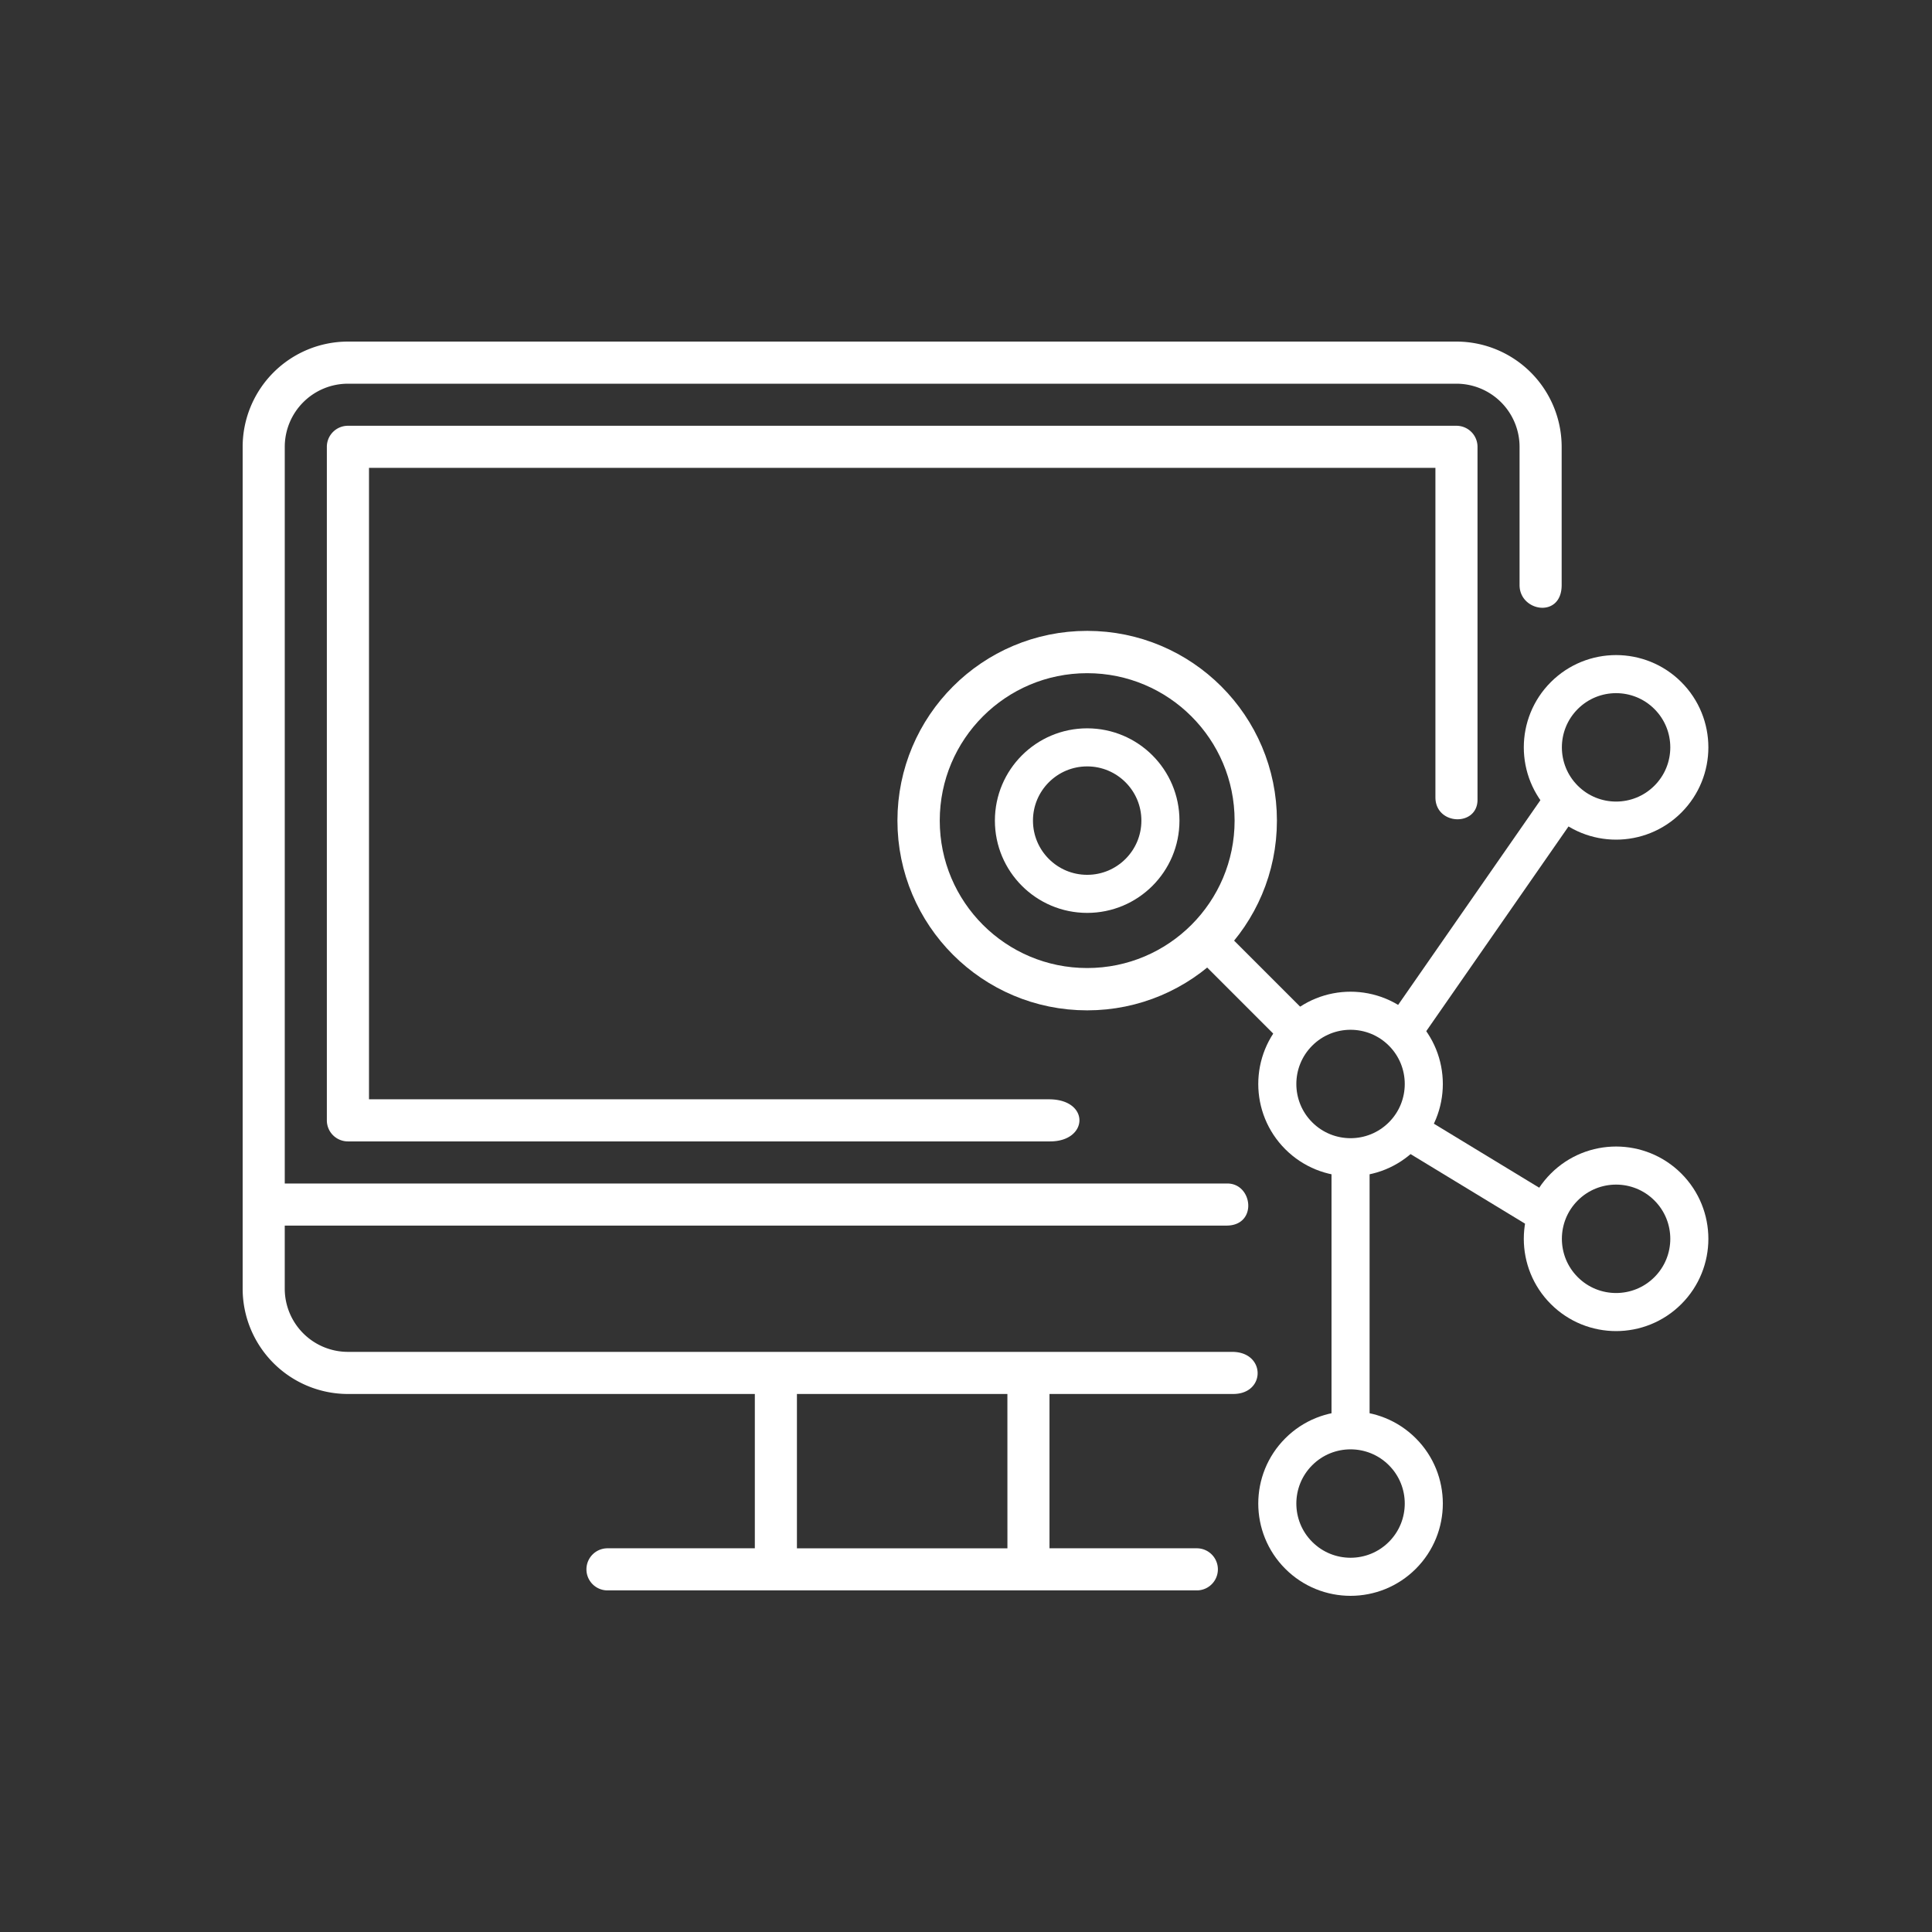 <svg id="Слой_1" data-name="Слой 1" xmlns="http://www.w3.org/2000/svg" viewBox="0 0 1576 1576"><rect x="0" y="0" width="1576" height="1576" fill="#333333" stroke="none"/><defs><style>.cls-1,.cls-2,.cls-3{fill:none;}.cls-1,.cls-2{stroke:#fff;stroke-miterlimit:10;}.cls-1{stroke-width:34.52px;}.cls-2{stroke-width:31.06px;}.cls-4{fill:#fff;}</style></defs><title>we_can_icon</title><circle class="cls-1" cx="886.85" cy="669.4" r="137.52"/><circle class="cls-2" cx="886.85" cy="669.4" r="59.75"/><circle class="cls-2" cx="1101.69" cy="884.25" r="59.75" transform="translate(-302.58 1038) rotate(-45)"/><circle class="cls-2" cx="1318.3" cy="609.65" r="59.75" transform="translate(-44.97 1110.74) rotate(-45)"/><circle class="cls-2" cx="1101.69" cy="1226.49" r="59.75" transform="translate(-544.58 1138.25) rotate(-45)"/><circle class="cls-2" cx="1318.3" cy="1010.54" r="59.75" transform="translate(-328.44 1228.16) rotate(-45)"/><line class="cls-2" x1="980.6" y1="763.16" x2="1059.44" y2="842"/><line class="cls-2" x1="1143.94" y1="842" x2="1276.05" y2="651.9"/><line class="cls-2" x1="1101.69" y1="1166.74" x2="1101.69" y2="951.07"/><line class="cls-2" x1="1261.87" y1="990.85" x2="1151.45" y2="923.75"/><rect class="cls-3" x="650.08" y="1137.11" width="171.69" height="125.91"/><path class="cls-4" d="M283.79,1102.77a51.56,51.56,0,0,1-51.51-51.51V999.76h768.2c25.56,0,21.56-34.34.67-34.34H232.29V364.49A51.56,51.56,0,0,1,283.79,313h904.26a51.56,51.56,0,0,1,51.51,51.51V477.26c0,21.79,34.34,27.45,34.34,0V364.49a85.94,85.94,0,0,0-85.85-85.85H283.79a85.94,85.94,0,0,0-85.85,85.85v686.78a85.94,85.94,0,0,0,85.85,85.85H615.74V1263H495.55a17.17,17.17,0,1,0,0,34.34H976.3a17.17,17.17,0,0,0,0-34.34H856.11V1137.11H1006c26.67,0,26.67-34.34-.88-34.34Zm538,160.25H650.08V1137.11H821.77Z"/><path class="cls-4" d="M301,896.74V381.66h869.92V650.37c0,23,34.34,24.12,34.34,2V364.49a17.18,17.18,0,0,0-17.17-17.17H283.79a17.18,17.18,0,0,0-17.17,17.17V913.91a17.18,17.18,0,0,0,17.17,17.17H856.65c31.34,0,32.67-34.34-1-34.34Z"/></svg>